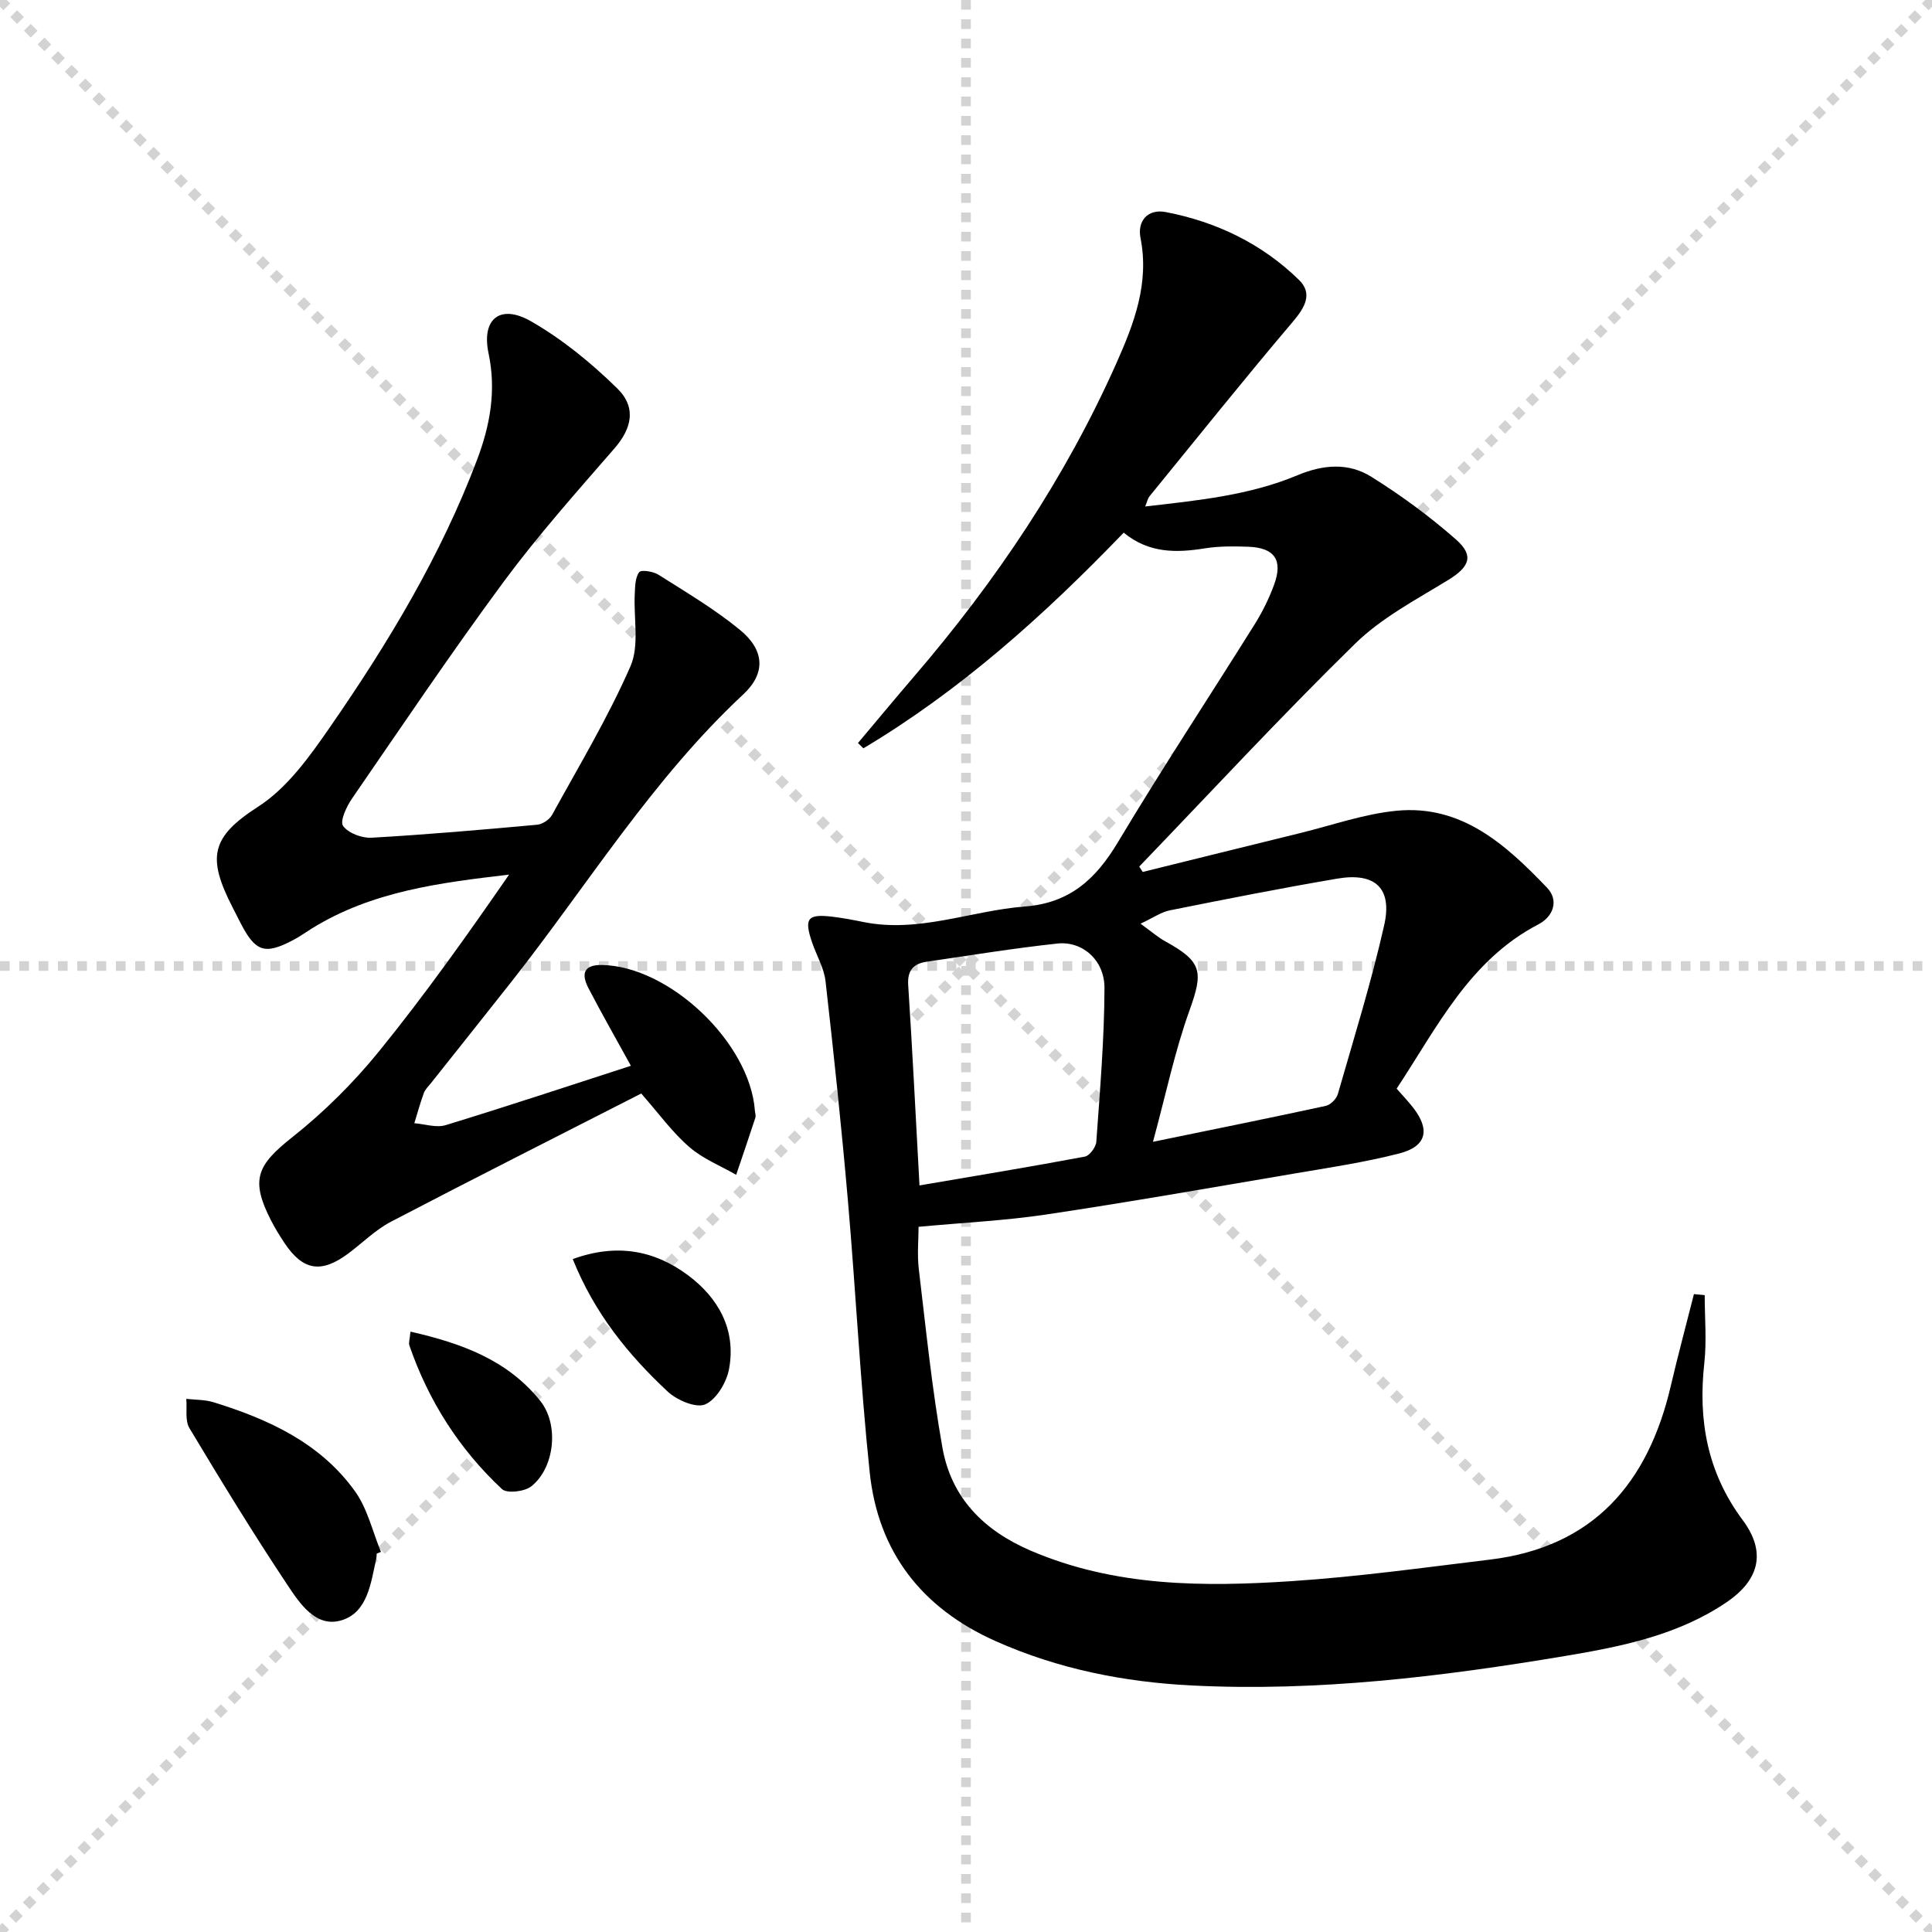 <svg enable-background="new 0 0 400 400" viewBox="0 0 400 400" xmlns="http://www.w3.org/2000/svg"><g stroke="lightgray" stroke-dasharray="1,1" stroke-width="1" transform="scale(2, 2)"><line x1="0" y1="0" x2="200" y2="200"></line><line x1="200" y1="0" x2="0" y2="200"></line><line x1="100" y1="0" x2="100" y2="200"></line><line x1="0" y1="100" x2="200" y2="100"></line></g><g fill="#010000"><path d="m232.65 110.28c-16.65 17.3-33.88 32.7-53.89 44.65-.38-.36-.76-.73-1.13-1.09 3.89-4.62 7.75-9.28 11.69-13.87 16.9-19.68 31.25-41.03 41.82-64.78 3.64-8.18 6.85-16.51 4.99-25.92-.68-3.43 1.41-6.1 5.26-5.36 10.49 2.03 19.9 6.56 27.56 14.05 2.9 2.84 1.21 5.72-1.3 8.67-10.09 11.9-19.84 24.09-29.7 36.18-.29.36-.38.89-.85 2.05 11-1.26 21.61-2.31 31.54-6.47 5.34-2.24 10.58-2.63 15.31.34 6.15 3.85 12.08 8.19 17.52 12.99 3.84 3.39 2.71 5.71-1.73 8.42-6.62 4.05-13.74 7.8-19.2 13.15-15.29 14.97-29.83 30.69-44.67 46.12.24.37.47.75.71 1.12 10.9-2.69 21.79-5.4 32.69-8.07 6.6-1.62 13.15-3.95 19.85-4.6 13.51-1.32 22.69 7.07 31.19 15.94 2.46 2.57 1.34 5.94-1.79 7.57-14.32 7.45-20.98 21.35-29.36 34.02 1.22 1.39 2.35 2.59 3.36 3.87 3.64 4.62 2.87 8.1-2.85 9.56-7.22 1.85-14.64 2.95-22 4.2-17.01 2.89-34.01 5.88-51.07 8.43-8.5 1.27-17.13 1.68-26.42 2.55 0 2.6-.31 5.72.05 8.77 1.47 12.34 2.72 24.73 4.89 36.95 1.84 10.39 8.53 17.15 18.31 21.34 17.43 7.47 35.68 7.5 53.98 6.3 13.73-.9 27.4-2.81 41.07-4.46 21.41-2.59 32.73-15.82 37.43-35.92 1.49-6.38 3.2-12.7 4.8-19.05.74.07 1.49.14 2.23.21 0 4.69.43 9.43-.08 14.07-1.32 11.87.64 22.69 7.94 32.5 4.89 6.56 3.54 12.34-3.32 17.01-10.04 6.82-21.72 9.17-33.29 11.11-25.6 4.29-51.38 7.44-77.42 6.13-14-.7-27.67-3.4-40.61-9.17-15.28-6.8-24.37-18.43-26.1-34.99-1.95-18.65-2.88-37.41-4.5-56.11-1.32-15.2-2.92-30.37-4.64-45.53-.31-2.72-1.84-5.3-2.76-7.96-1.74-5.06-1-6.03 4.21-5.4 2.14.26 4.27.66 6.38 1.09 11.49 2.33 22.29-2.35 33.45-3.21 9.3-.71 14.69-5.69 19.24-13.29 9.14-15.27 18.94-30.13 28.38-45.22 1.58-2.53 2.92-5.27 3.95-8.06 1.9-5.13.15-7.7-5.28-7.91-2.99-.11-6.04-.14-8.97.32-5.94.96-11.63 1.07-16.87-3.24zm6.06 126.12c13.17-2.71 24.49-4.99 35.78-7.44.98-.21 2.2-1.44 2.49-2.43 3.34-11.62 6.94-23.19 9.6-34.97 1.74-7.7-1.89-10.98-9.71-9.65-11.6 1.97-23.14 4.26-34.68 6.57-1.79.36-3.43 1.53-6.05 2.76 2.28 1.65 3.61 2.83 5.13 3.66 7.65 4.21 7.89 6.26 5 14.3-3.04 8.44-4.87 17.32-7.56 27.2zm-48.34 9.03c11.76-2.01 23.03-3.86 34.25-5.97.98-.18 2.28-1.97 2.36-3.08.75-10.6 1.66-21.22 1.69-31.83.02-5.78-4.58-9.76-9.75-9.2-9.07.98-18.09 2.45-27.13 3.78-2.67.39-3.95 1.8-3.76 4.78.87 13.43 1.54 26.86 2.34 41.52z"/><path d="m132.76 226.4c-17.25 8.81-34.59 17.55-51.79 26.53-3.2 1.67-5.86 4.34-8.79 6.54-5.63 4.23-9.44 3.64-13.28-2.12-1.01-1.52-1.97-3.08-2.8-4.7-4.29-8.4-2.92-11.4 4.42-17.21 6.57-5.2 12.66-11.26 17.95-17.77 9.5-11.7 18.24-24.02 26.93-36.59-14.32 1.68-28.37 3.44-40.8 11.13-1.27.79-2.49 1.67-3.81 2.37-5.96 3.16-7.9 2.52-10.99-3.49-.53-1.03-1.06-2.07-1.59-3.11-5.37-10.45-4.61-14.64 5.27-20.99 6.03-3.88 10.68-10.43 14.89-16.52 12.03-17.38 22.93-35.46 30.43-55.35 2.66-7.06 3.98-14.23 2.35-21.97-1.51-7.13 2.41-10.27 8.75-6.65 6.51 3.72 12.51 8.64 17.89 13.91 4.08 3.99 2.96 8.35-.56 12.41-7.82 9.01-15.79 17.95-22.88 27.53-10.87 14.71-21.09 29.9-31.46 44.97-1.14 1.66-2.56 4.68-1.86 5.67 1.06 1.5 3.9 2.57 5.91 2.45 11.44-.65 22.87-1.65 34.28-2.69 1.1-.1 2.53-1.06 3.07-2.02 5.59-10.17 11.6-20.18 16.24-30.78 1.88-4.3.63-9.95.89-14.99.08-1.55.08-3.39.92-4.5.41-.55 2.9-.16 3.99.53 5.74 3.64 11.65 7.13 16.88 11.43 5.14 4.22 5.33 9 .68 13.34-18.81 17.53-32.18 39.4-47.91 59.38-5.56 7.06-11.18 14.08-16.76 21.12-.52.65-1.18 1.27-1.46 2.01-.75 2.06-1.33 4.18-1.98 6.28 2.17.17 4.54.99 6.48.4 12.8-3.91 25.5-8.13 38.36-12.29-3.29-5.98-6.15-10.99-8.8-16.1-1.44-2.79-1.14-4.84 2.82-4.77 13.98.26 30.61 16.06 31.65 30.14.04.5.24 1.05.1 1.48-1.29 3.95-2.64 7.88-3.97 11.82-3.27-1.88-6.92-3.32-9.7-5.75-3.49-3-6.24-6.84-9.96-11.08z"/><path d="m77.99 321.66c-.02.33-.01.67-.08.99-1.12 5.02-1.76 11.13-7.15 12.8-5.35 1.66-8.71-3.49-11.28-7.35-7.06-10.61-13.71-21.49-20.26-32.42-.95-1.58-.47-4.02-.65-6.06 1.87.21 3.83.15 5.6.69 11.43 3.52 22.16 8.44 29.34 18.46 2.58 3.6 3.62 8.32 5.36 12.53-.29.12-.58.24-.88.36z"/><path d="m118.58 260.68c9.18-3.34 16.97-1.76 23.79 3.29 6.33 4.69 10.09 11.3 8.57 19.47-.51 2.76-2.61 6.3-4.93 7.32-1.89.83-5.85-.86-7.76-2.64-8.15-7.61-15.15-16.18-19.67-27.44z"/><path d="m84.98 275.7c10.67 2.43 20.17 5.91 26.91 14.39 3.87 4.86 2.98 13.76-1.88 17.63-1.39 1.11-5.05 1.54-6.08.58-8.85-8.27-15.22-18.27-19.18-29.76-.18-.55.1-1.27.23-2.84z"/></g></svg>